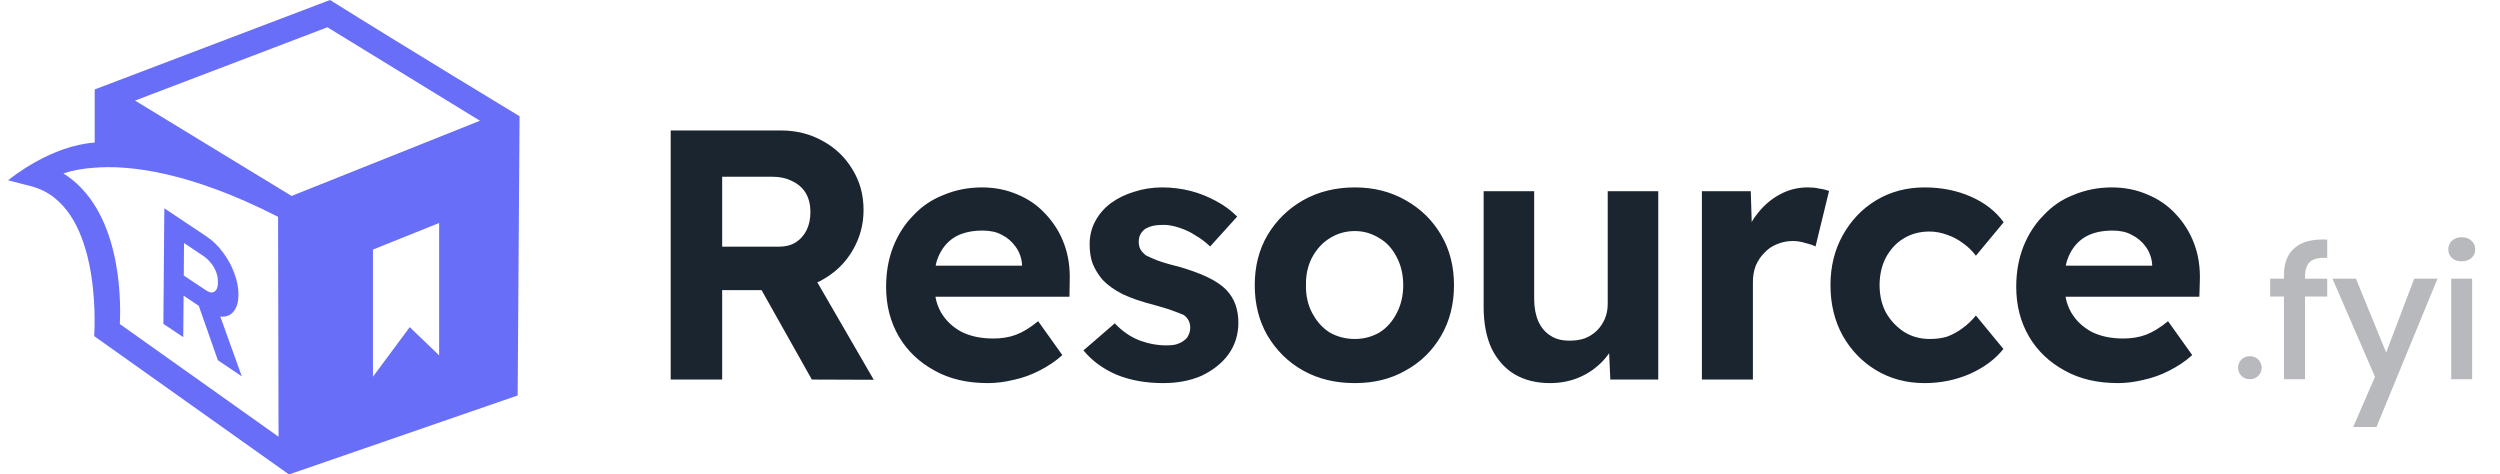 <svg width="137" height="26" viewBox="0 0 137 26" fill="none" xmlns="http://www.w3.org/2000/svg">
<g clip-path="url(#clip0_719_3619)">
<path d="M58.62 15.405C58.646 14.65 58.542 13.975 58.308 13.351C58.074 12.726 57.736 12.194 57.294 11.726C56.865 11.258 56.358 10.906 55.76 10.659C55.162 10.399 54.512 10.27 53.81 10.27C53.056 10.27 52.354 10.412 51.704 10.685C51.067 10.932 50.508 11.309 50.04 11.816C49.572 12.284 49.208 12.87 48.948 13.52C48.688 14.182 48.558 14.924 48.558 15.716C48.558 16.744 48.792 17.64 49.26 18.447C49.728 19.239 50.378 19.851 51.21 20.305C52.042 20.773 53.017 20.994 54.135 20.994C54.603 20.994 55.084 20.93 55.565 20.812C56.046 20.709 56.514 20.54 56.969 20.305C57.424 20.072 57.84 19.799 58.217 19.46L56.891 17.602C56.462 17.953 56.059 18.2 55.682 18.343C55.305 18.485 54.889 18.55 54.434 18.55C53.771 18.55 53.186 18.433 52.692 18.186C52.211 17.927 51.834 17.576 51.561 17.108C51.418 16.848 51.314 16.575 51.262 16.262H58.607L58.62 15.405ZM56.007 14.559H51.275C51.314 14.325 51.392 14.13 51.483 13.935C51.691 13.507 51.99 13.181 52.38 12.96C52.783 12.739 53.277 12.636 53.849 12.636C54.239 12.636 54.59 12.7 54.902 12.87C55.214 13.025 55.461 13.246 55.656 13.52C55.864 13.806 55.981 14.13 56.007 14.482V14.559ZM67.707 16.704C67.603 16.405 67.434 16.133 67.213 15.899C66.953 15.626 66.602 15.392 66.16 15.184C65.731 14.976 65.211 14.793 64.587 14.611C64.106 14.495 63.716 14.377 63.43 14.274C63.157 14.169 62.949 14.066 62.806 14.001C62.676 13.896 62.572 13.793 62.494 13.662C62.429 13.533 62.403 13.402 62.403 13.246C62.403 13.117 62.429 12.973 62.481 12.87C62.546 12.739 62.637 12.636 62.754 12.544C62.871 12.479 63.014 12.415 63.183 12.376C63.365 12.336 63.56 12.323 63.781 12.323C64.028 12.323 64.314 12.376 64.626 12.479C64.938 12.584 65.237 12.713 65.523 12.909C65.822 13.078 66.082 13.286 66.316 13.507L67.798 11.868C67.473 11.543 67.096 11.258 66.654 11.024C66.225 10.79 65.757 10.595 65.25 10.464C64.743 10.335 64.223 10.27 63.69 10.27C63.157 10.27 62.65 10.348 62.169 10.504C61.688 10.646 61.259 10.854 60.882 11.127C60.518 11.4 60.232 11.726 60.024 12.116C59.816 12.492 59.712 12.921 59.712 13.389C59.712 13.78 59.764 14.143 59.881 14.456C60.011 14.768 60.193 15.066 60.427 15.339C60.7 15.626 61.064 15.886 61.519 16.119C61.987 16.34 62.559 16.535 63.222 16.704C63.651 16.822 64.002 16.925 64.275 17.029C64.548 17.134 64.743 17.198 64.873 17.264C65.107 17.433 65.224 17.666 65.224 17.953C65.224 18.096 65.198 18.226 65.133 18.355C65.081 18.485 64.99 18.59 64.873 18.668C64.756 18.759 64.613 18.823 64.444 18.875C64.288 18.915 64.119 18.927 63.924 18.927C63.43 18.927 62.936 18.837 62.442 18.654C61.948 18.459 61.493 18.148 61.09 17.718L59.374 19.201C59.829 19.759 60.427 20.201 61.168 20.526C61.922 20.838 62.78 20.994 63.742 20.994C64.522 20.994 65.224 20.864 65.848 20.591C66.472 20.293 66.966 19.902 67.317 19.422C67.681 18.915 67.863 18.329 67.863 17.692C67.863 17.341 67.811 17.003 67.707 16.704ZM78.977 12.883C78.509 12.076 77.859 11.44 77.027 10.972C76.208 10.504 75.285 10.27 74.245 10.27C73.192 10.27 72.243 10.504 71.411 10.972C70.592 11.44 69.942 12.076 69.461 12.883C68.993 13.675 68.76 14.598 68.76 15.626C68.76 16.666 68.993 17.588 69.461 18.395C69.942 19.201 70.592 19.851 71.411 20.305C72.243 20.773 73.192 20.994 74.245 20.994C75.285 20.994 76.208 20.773 77.027 20.305C77.859 19.851 78.509 19.201 78.977 18.395C79.445 17.588 79.679 16.666 79.679 15.626C79.679 14.598 79.445 13.675 78.977 12.883ZM76.546 17.146C76.325 17.588 76.013 17.953 75.61 18.212C75.207 18.447 74.752 18.576 74.245 18.576C73.725 18.576 73.257 18.447 72.854 18.212C72.451 17.953 72.139 17.588 71.905 17.146C71.671 16.704 71.554 16.184 71.567 15.626C71.554 15.066 71.671 14.546 71.905 14.104C72.139 13.675 72.451 13.312 72.854 13.065C73.257 12.805 73.725 12.662 74.245 12.662C74.752 12.662 75.207 12.805 75.61 13.065C76.013 13.299 76.325 13.662 76.546 14.104C76.78 14.546 76.897 15.066 76.897 15.626C76.897 16.184 76.78 16.704 76.546 17.146ZM88.103 10.477V16.666C88.103 16.951 88.051 17.212 87.947 17.471C87.843 17.706 87.7 17.927 87.518 18.108C87.336 18.291 87.115 18.433 86.855 18.538C86.595 18.628 86.322 18.668 86.023 18.668C85.607 18.668 85.256 18.59 84.97 18.395C84.684 18.226 84.463 17.953 84.307 17.628C84.151 17.264 84.073 16.86 84.073 16.392V10.477H81.304V16.834C81.304 17.706 81.447 18.459 81.733 19.084C82.032 19.695 82.448 20.175 82.981 20.5C83.527 20.826 84.177 20.994 84.931 20.994C85.516 20.994 86.062 20.89 86.569 20.669C87.076 20.448 87.505 20.137 87.869 19.747C87.986 19.616 88.09 19.486 88.181 19.357L88.246 20.799H90.872V10.477H88.103ZM99.699 10.335C99.491 10.283 99.283 10.27 99.062 10.27C98.542 10.27 98.035 10.386 97.554 10.646C97.086 10.893 96.683 11.232 96.332 11.674C96.202 11.829 96.085 11.998 95.994 12.168L95.942 10.477H93.264V20.799H96.059V15.457C96.059 15.132 96.111 14.832 96.215 14.559C96.332 14.287 96.488 14.053 96.683 13.857C96.878 13.649 97.099 13.493 97.359 13.389C97.632 13.273 97.931 13.207 98.243 13.207C98.477 13.207 98.698 13.246 98.919 13.312C99.14 13.364 99.335 13.428 99.491 13.507L100.232 10.464C100.089 10.412 99.907 10.361 99.699 10.335ZM107.538 17.991C107.278 18.186 107.005 18.329 106.706 18.447C106.407 18.538 106.082 18.576 105.744 18.576C105.224 18.576 104.756 18.447 104.34 18.186C103.924 17.913 103.599 17.562 103.352 17.134C103.118 16.692 103.001 16.184 103.001 15.626C103.001 15.066 103.118 14.546 103.352 14.104C103.586 13.675 103.898 13.325 104.301 13.078C104.717 12.818 105.198 12.688 105.731 12.688C106.069 12.688 106.394 12.752 106.706 12.87C107.031 12.973 107.33 13.143 107.603 13.351C107.876 13.546 108.097 13.767 108.279 14.014L109.8 12.181C109.371 11.582 108.773 11.114 108.006 10.777C107.239 10.438 106.394 10.27 105.471 10.27C104.483 10.27 103.599 10.504 102.819 10.972C102.039 11.44 101.428 12.089 100.973 12.909C100.531 13.714 100.31 14.611 100.31 15.626C100.31 16.652 100.531 17.576 100.973 18.381C101.428 19.188 102.039 19.825 102.819 20.293C103.599 20.761 104.483 20.994 105.471 20.994C106.342 20.994 107.174 20.826 107.954 20.488C108.734 20.137 109.345 19.681 109.787 19.122L108.279 17.29C108.058 17.562 107.811 17.797 107.538 17.991ZM120.551 15.405C120.577 14.65 120.473 13.975 120.239 13.351C120.005 12.726 119.667 12.194 119.225 11.726C118.796 11.258 118.276 10.906 117.678 10.659C117.08 10.399 116.43 10.27 115.728 10.27C114.974 10.27 114.272 10.412 113.622 10.685C112.985 10.932 112.439 11.309 111.971 11.816C111.503 12.284 111.139 12.87 110.879 13.52C110.619 14.182 110.489 14.924 110.489 15.716C110.489 16.744 110.723 17.64 111.191 18.447C111.659 19.239 112.309 19.851 113.141 20.305C113.973 20.773 114.948 20.994 116.066 20.994C116.534 20.994 117.002 20.93 117.483 20.812C117.964 20.709 118.432 20.54 118.887 20.305C119.342 20.072 119.758 19.799 120.135 19.46L118.809 17.602C118.38 17.953 117.977 18.2 117.6 18.343C117.223 18.485 116.807 18.55 116.352 18.55C115.689 18.55 115.117 18.433 114.623 18.186C114.142 17.927 113.765 17.576 113.492 17.108C113.349 16.848 113.245 16.575 113.193 16.262H120.525L120.551 15.405ZM117.938 14.559H113.206C113.245 14.325 113.323 14.13 113.414 13.935C113.622 13.507 113.921 13.181 114.311 12.96C114.714 12.739 115.195 12.636 115.767 12.636C116.157 12.636 116.508 12.7 116.82 12.87C117.132 13.025 117.392 13.246 117.587 13.52C117.795 13.806 117.912 14.13 117.938 14.482V14.559Z" fill="#1B2530"/>
<path d="M44.788 15.469C44.892 15.43 44.996 15.378 45.1 15.313C45.789 14.923 46.322 14.403 46.712 13.74C47.115 13.064 47.323 12.323 47.323 11.504C47.323 10.659 47.115 9.931 46.712 9.281C46.322 8.631 45.789 8.111 45.1 7.734C44.411 7.344 43.644 7.149 42.799 7.149H36.754V20.799H39.575V15.898H41.733L44.489 20.799L47.882 20.812L44.788 15.469ZM39.575 9.684H42.292C42.721 9.684 43.098 9.762 43.423 9.931C43.748 10.087 43.995 10.308 44.164 10.594C44.333 10.893 44.411 11.231 44.411 11.621C44.411 11.985 44.346 12.31 44.203 12.609C44.06 12.895 43.852 13.129 43.579 13.298C43.319 13.454 43.007 13.519 42.656 13.519H39.575V9.684Z" fill="#1B2530"/>
<path d="M123.31 19.52C123.658 19.52 123.94 19.802 123.94 20.15C123.94 20.498 123.658 20.78 123.31 20.78H123.274C122.926 20.78 122.645 20.498 122.645 20.15C122.645 19.802 122.926 19.52 123.274 19.52H123.31Z" fill="#B8B9BD"/>
<path d="M127.531 14.13C127.082 14.11 126.767 14.183 126.587 14.35C126.406 14.51 126.315 14.787 126.315 15.18V15.27H127.531V16.25H126.315V20.78H125.16V16.25H124.406V15.27H125.16V15.09C125.16 14.416 125.357 13.913 125.753 13.58C126.148 13.24 126.741 13.09 127.531 13.13V14.13Z" fill="#B8B9BD"/>
<path d="M129.105 15.27L130.762 19.32L132.299 15.27H133.576L130.23 23.4H128.954L130.15 20.65L127.818 15.27H129.105Z" fill="#B8B9BD"/>
<path d="M134.167 13.67C134.167 13.477 134.234 13.317 134.368 13.19C134.502 13.063 134.679 13 134.9 13C135.121 13 135.299 13.063 135.432 13.19C135.573 13.317 135.644 13.477 135.644 13.67C135.644 13.863 135.573 14.02 135.432 14.14C135.299 14.26 135.121 14.32 134.9 14.32C134.679 14.32 134.502 14.26 134.368 14.14C134.234 14.02 134.167 13.863 134.167 13.67ZM135.473 15.27V20.78H134.327V15.27H135.473Z" fill="#B8B9BD"/>
<path fill-rule="evenodd" clip-rule="evenodd" d="M18.085 0L5.189 4.901V7.813C2.81 7.982 0.665 9.698 0.444 9.88L1.705 10.205C5.514 11.193 5.202 17.706 5.163 18.421L15.836 26L28.368 21.671L28.472 6.37C28.472 6.37 22.089 2.509 18.085 0ZM6.567 17.758C6.645 16.172 6.567 11.44 3.473 9.503C3.98 9.334 4.552 9.23 5.176 9.191C7.061 9.035 10.389 9.399 15.238 11.882L15.264 23.933L6.567 17.758ZM24.065 19.474L22.453 17.927L20.438 20.644V13.676L24.065 12.22V19.474ZM15.979 10.738L7.399 5.512L17.942 1.495L26.301 6.617L15.979 10.738Z" fill="#686EF8"/>
<path d="M12.073 17.348C12.115 17.355 12.154 17.358 12.197 17.355C12.463 17.351 12.671 17.247 12.824 17.039C12.983 16.831 13.064 16.542 13.068 16.162C13.071 15.769 12.993 15.375 12.84 14.972C12.694 14.569 12.489 14.189 12.223 13.838C11.959 13.477 11.664 13.191 11.339 12.974L9.005 11.414L8.953 17.748L10.042 18.476L10.061 16.201L10.893 16.76L11.94 19.743L13.25 20.624L12.073 17.348ZM11.859 15.869C11.803 15.964 11.722 16.019 11.615 16.029C11.514 16.032 11.394 15.983 11.261 15.892L10.071 15.099L10.084 13.318L11.134 14.02C11.3 14.131 11.443 14.264 11.569 14.426C11.693 14.582 11.787 14.748 11.852 14.924C11.917 15.106 11.946 15.284 11.943 15.463C11.943 15.632 11.917 15.765 11.859 15.869Z" fill="#686EF8"/>
</g>
<defs>
<clipPath id="clip0_719_3619">
<rect width="136.19" height="26" fill="white" transform="translate(0.444)"/>
</clipPath>
</defs>
</svg>
